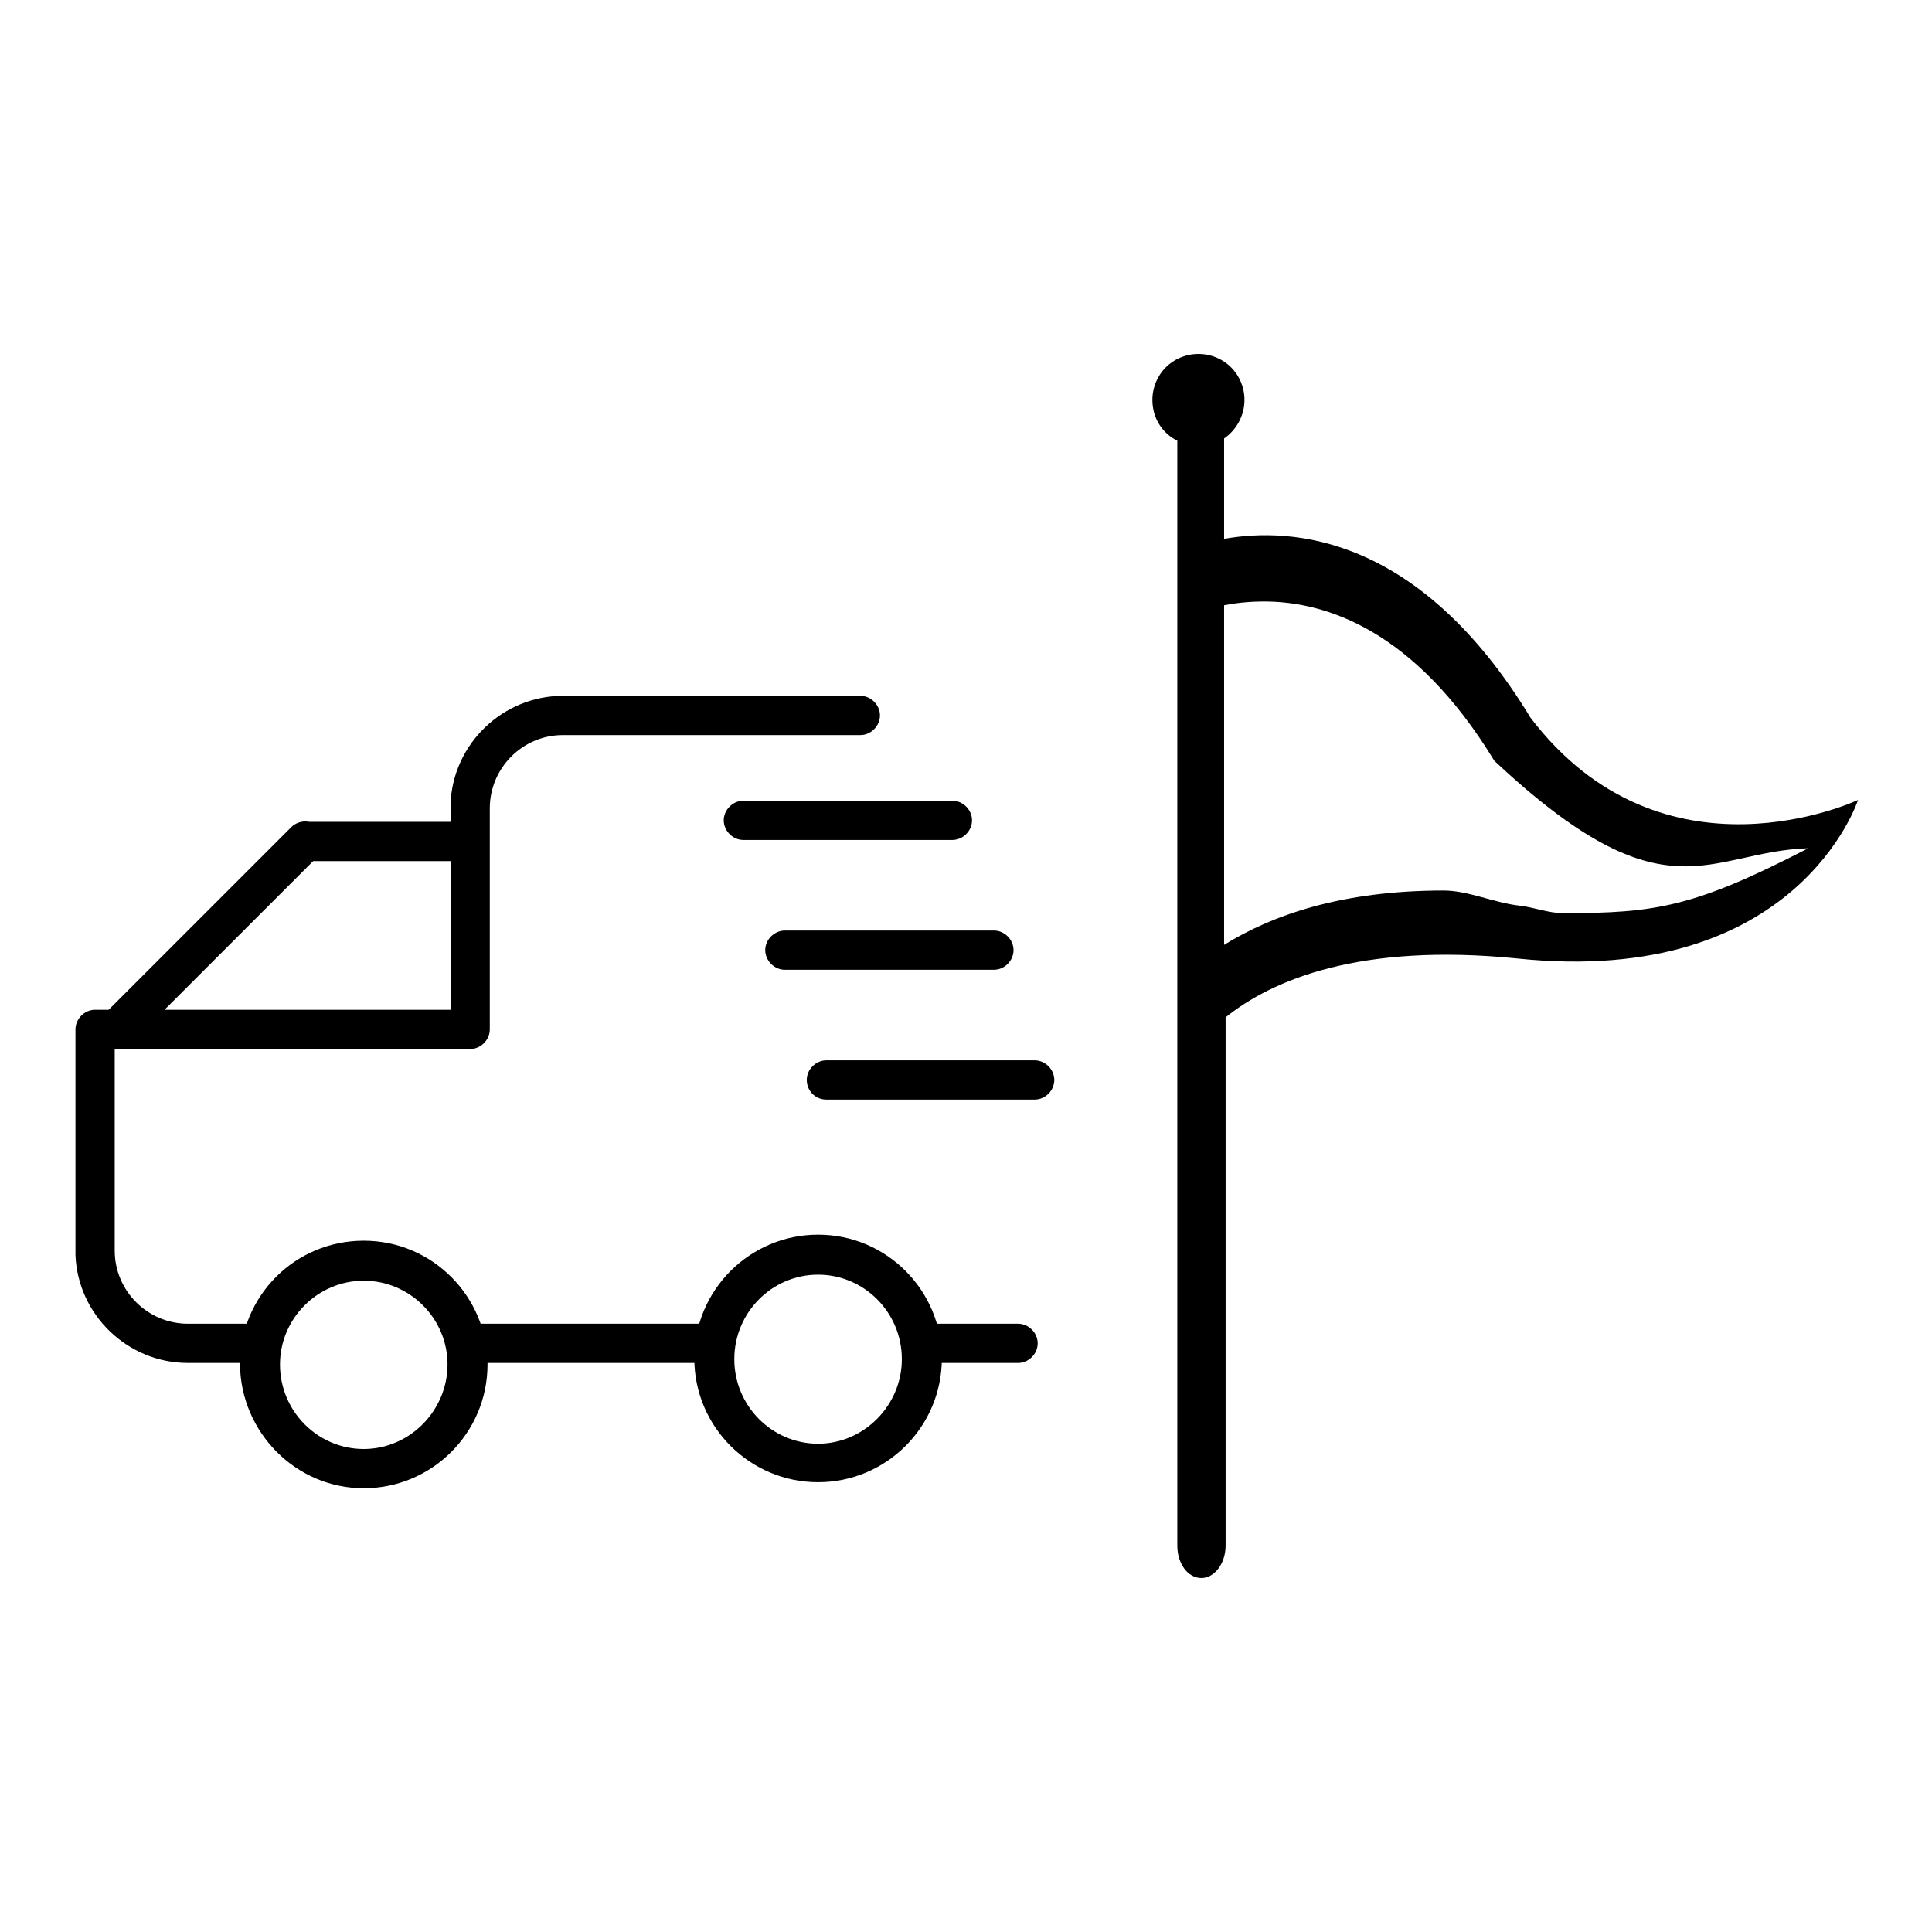 <?xml version="1.0" encoding="utf-8"?>
<!-- Svg Vector Icons : http://www.onlinewebfonts.com/icon -->
<!DOCTYPE svg PUBLIC "-//W3C//DTD SVG 1.1//EN" "http://www.w3.org/Graphics/SVG/1.1/DTD/svg11.dtd">
<svg version="1.1" xmlns="http://www.w3.org/2000/svg" xmlns:xlink="http://www.w3.org/1999/xlink" x="0px" y="0px" viewBox="0 0 256 256" enable-background="new 0 0 256 256" xml:space="preserve">
<g><g><path fill="#000000" d="M122.2,180.6h12.7c1.4,0,2.6-1.2,2.6-2.6s-1.2-2.6-2.6-2.6h-12.7c-1.4,0-2.6,1.2-2.6,2.6S120.7,180.6,122.2,180.6z M108.4,196.4c9,0,16.4-7.3,16.4-16.4c0-9-7.3-16.4-16.4-16.4c-9,0-16.4,7.3-16.4,16.4C92,189.1,99.4,196.4,108.4,196.4L108.4,196.4z M108.4,168.9c6.1,0,11.1,5,11.1,11.2c0,6.1-5,11.2-11.1,11.2c-6.1,0-11.1-5-11.1-11.2C97.3,173.9,102.3,168.9,108.4,168.9z M40.4,114.1h21.9c1.4,0,2.6-1.2,2.6-2.6s-1.2-2.6-2.6-2.6H40.4c-1.4,0-2.6,1.2-2.6,2.6C37.8,112.9,38.9,114.1,40.4,114.1L40.4,114.1z M98.5,111.3h27.7c1.4,0,2.6-1.2,2.6-2.6c0-1.4-1.2-2.6-2.6-2.6H98.5c-1.4,0-2.6,1.2-2.6,2.6C95.9,110.1,97.1,111.3,98.5,111.3z M104,128.5h27.7c1.4,0,2.6-1.2,2.6-2.6c0-1.4-1.2-2.6-2.6-2.6H104c-1.4,0-2.6,1.2-2.6,2.6C101.4,127.3,102.6,128.5,104,128.5z M109.5,145.7h27.6c1.4,0,2.6-1.2,2.6-2.6c0-1.4-1.2-2.6-2.6-2.6h-27.6c-1.4,0-2.6,1.2-2.6,2.6C106.9,144.5,108,145.7,109.5,145.7z M48.2,197.2c9,0,16.4-7.3,16.4-16.4c0-9-7.3-16.4-16.4-16.4s-16.4,7.3-16.4,16.4C31.9,189.8,39.2,197.2,48.2,197.2z M48.2,169.7c6.1,0,11.1,5,11.1,11.1c0,6.1-5,11.2-11.1,11.2c-6.1,0-11.1-5-11.1-11.2C37.1,174.7,42.1,169.7,48.2,169.7L48.2,169.7z M83.7,97.4H114c1.4,0,2.6-1.2,2.6-2.6c0-1.4-1.2-2.6-2.6-2.6H83.7c-1.4,0-2.6,1.2-2.6,2.6C81,96.2,82.2,97.4,83.7,97.4z M12.6,139h49.7c1.4,0,2.6-1.2,2.6-2.6s-1.2-2.6-2.6-2.6H12.6c-1.4,0-2.6,1.2-2.6,2.6S11.2,139,12.6,139z M15.5,139c0.7,0,1.3-0.3,1.9-0.8l24.9-24.9c1-1,1-2.7,0-3.7c-1-1-2.7-1-3.7,0l-24.9,24.9c-1,1-1,2.7,0,3.7C14.1,138.8,14.8,139,15.5,139L15.5,139z M62.3,139c1.4,0,2.6-1.2,2.6-2.6v-29.3c0-5.3,4.3-9.7,9.7-9.7h9.8c1.4,0,2.6-1.2,2.6-2.6c0-1.4-1.2-2.6-2.6-2.6h-9.8c-8,0-14.6,6.4-14.9,14.3c0,0.1,0,0.2,0,0.3v29.7C59.7,137.8,60.9,139,62.3,139L62.3,139z M24.9,180.6h9.8c1.4,0,2.6-1.2,2.6-2.6s-1.2-2.6-2.6-2.6h-9.8c-5.3,0-9.7-4.3-9.7-9.7v-29.3c0-1.4-1.2-2.6-2.6-2.6s-2.6,1.2-2.6,2.6V166c0,0.1,0,0.2,0,0.3C10.3,174.2,16.9,180.6,24.9,180.6L24.9,180.6z M61.7,180.6h33.1c1.4,0,2.6-1.2,2.6-2.6s-1.2-2.6-2.6-2.6H61.7c-1.4,0-2.6,1.2-2.6,2.6S60.2,180.6,61.7,180.6z"/><path fill="#000000" d="M202.8,95.1c-14.7-24.2-31.6-25.3-40.6-23.7V58.1c1.6-1.1,2.7-3,2.7-5.1c0-3.4-2.7-6.1-6.1-6.1c-3.4,0-6.1,2.7-6.1,6.1c0,2.4,1.3,4.4,3.3,5.4v146.4c0,2.4,1.4,4.3,3.2,4.3c1.7,0,3.2-1.9,3.2-4.3v-70c6.1-4.9,17.7-9.9,38.6-7.8c37.2,3.9,45.2-21,45.2-21S220.4,118.2,202.8,95.1z M207.1,121c-1.9,0-3.9-0.8-5.8-1c-3.4-0.4-6.8-2-10-2c-13.6,0-22.8,3.3-29.1,7.2v-45c1.5-0.3,3.3-0.5,5.3-0.5c8.1,0,19.9,3.7,30.5,21.1c22.8,21.4,28.3,12,41.6,11.6C224.5,120.2,219.4,121,207.1,121z"/></g></g>
</svg>